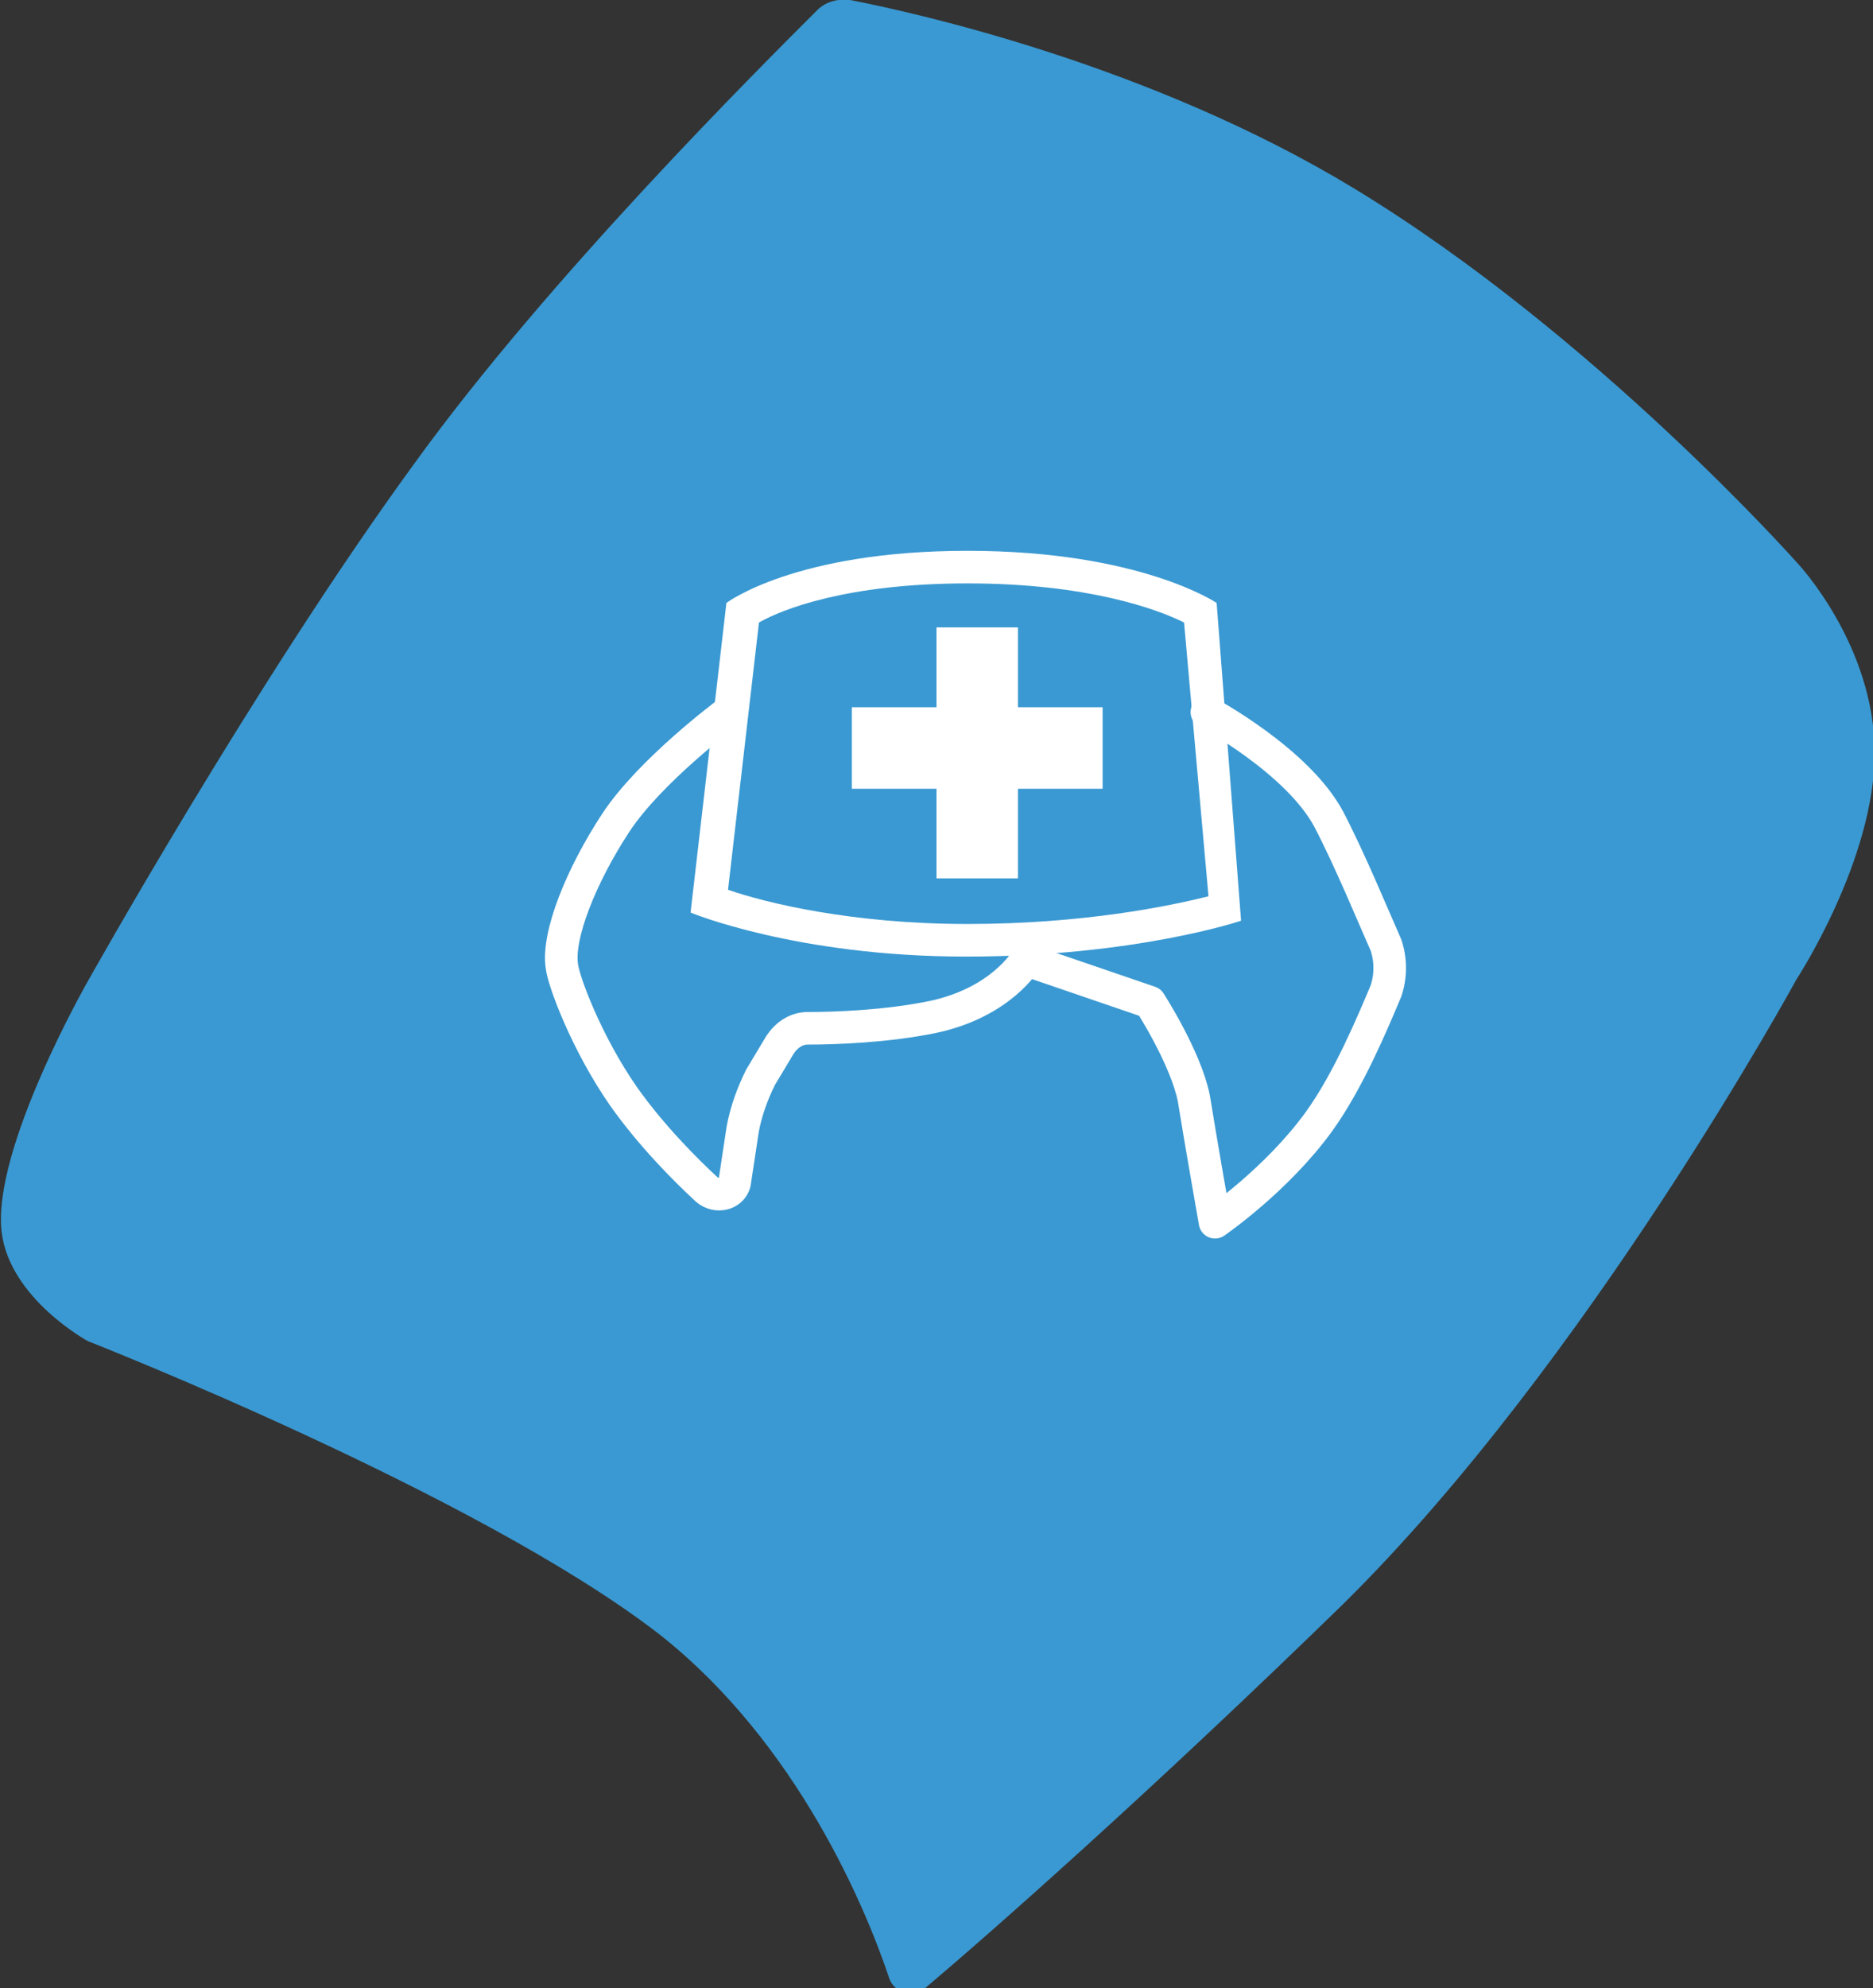 <?xml version="1.0" encoding="utf-8"?>
<!-- Generator: Adobe Illustrator 19.0.0, SVG Export Plug-In . SVG Version: 6.00 Build 0)  -->
<svg version="1.1" id="Layer_1" xmlns="http://www.w3.org/2000/svg" xmlns:xlink="http://www.w3.org/1999/xlink" x="0px" y="0px"
	 viewBox="0 0 115 122" style="enable-background:new 0 0 115 122;" xml:space="preserve">
<rect x="0" y="0" width="115" height="122" fill="#333333" stroke="none"/>
<style type="text/css">
	.st0{fill:#3A99D2;}
	.st1{fill:#FFFFFF;}
	.st2{fill:none;stroke:#FFFFFF;stroke-width:2;stroke-linecap:round;stroke-linejoin:round;stroke-miterlimit:10;}
	.st3{fill:none;stroke:#FFFFFF;stroke-width:5;stroke-linejoin:round;stroke-miterlimit:10;}
</style>
<path id="XMLID_11_" class="st0" d="M5.4,82.3c0,0-4.8-2.6-5.3-6.7c-0.6-5.1,5.3-15.4,5.3-15.4s10.3-18.4,20-31.7
	C33.7,17,46.8,4,50.2,0.6c0.5-0.5,1.3-0.7,2-0.6c4.1,0.8,18.5,4,31,11.6c14.8,9,27.2,23,27.2,23s4.7,5,4.7,11.6s-4.8,13.9-4.8,13.9
	S97.5,83.6,82.5,98.4C70.6,110,60.6,118.8,56.8,122c-0.7,0.6-1.9,0.3-2.2-0.6c-1.4-4.2-5.6-14.4-14.1-21.1
	C29.4,91.7,5.4,82.3,5.4,82.3z"/>
<g id="XMLID_5_">
	<path id="XMLID_18_" class="st1" d="M59.4,35.8c7.4,0,11.7,1.6,13.3,2.4L74.2,55c-2.4,0.6-7.7,1.7-14.8,1.7
		c-7.1,0-12.4-1.3-14.7-2.1l1.9-16.4C48,37.4,52,35.8,59.4,35.8 M59.4,33.8c-10.6,0-14.8,3.2-14.8,3.2l-2.2,19c0,0,6.5,2.7,16.9,2.7
		s16.9-2.2,16.9-2.2L74.7,37C74.7,37,70,33.8,59.4,33.8L59.4,33.8z"/>
</g>
<path id="XMLID_4_" class="st2" d="M44.6,43.8c0,0-4.7,3.5-6.8,6.7c-2.1,3.2-3.6,6.9-3.3,8.8c0.1,0.9,1.5,4.7,3.8,8
	c1.7,2.4,3.8,4.5,5.1,5.7c0.6,0.5,1.5,0.3,1.7-0.4l0.5-3.3c0.2-1.1,0.6-2.2,1.1-3.2l1.2-2c0.4-0.6,1-1,1.7-1c1.6,0,4.8-0.1,7.7-0.7
	c4.2-0.9,5.7-3.5,5.7-3.5l7.6,2.6c0,0,2.2,3.4,2.7,5.9c0.4,2.5,1.3,7.6,1.3,7.6s3.8-2.6,6.4-6.2c1.8-2.5,3.3-6.1,4.1-8
	c0.3-0.9,0.3-1.9,0-2.8c-0.8-1.8-2.2-5.2-3.5-7.7c-1.9-3.6-7.5-6.6-7.5-6.6"/>
<line id="XMLID_3_" class="st3" x1="60" y1="38.5" x2="60" y2="53.9"/>
<line id="XMLID_2_" class="st3" x1="52.3" y1="45.9" x2="67.7" y2="45.9"/>
</svg>
